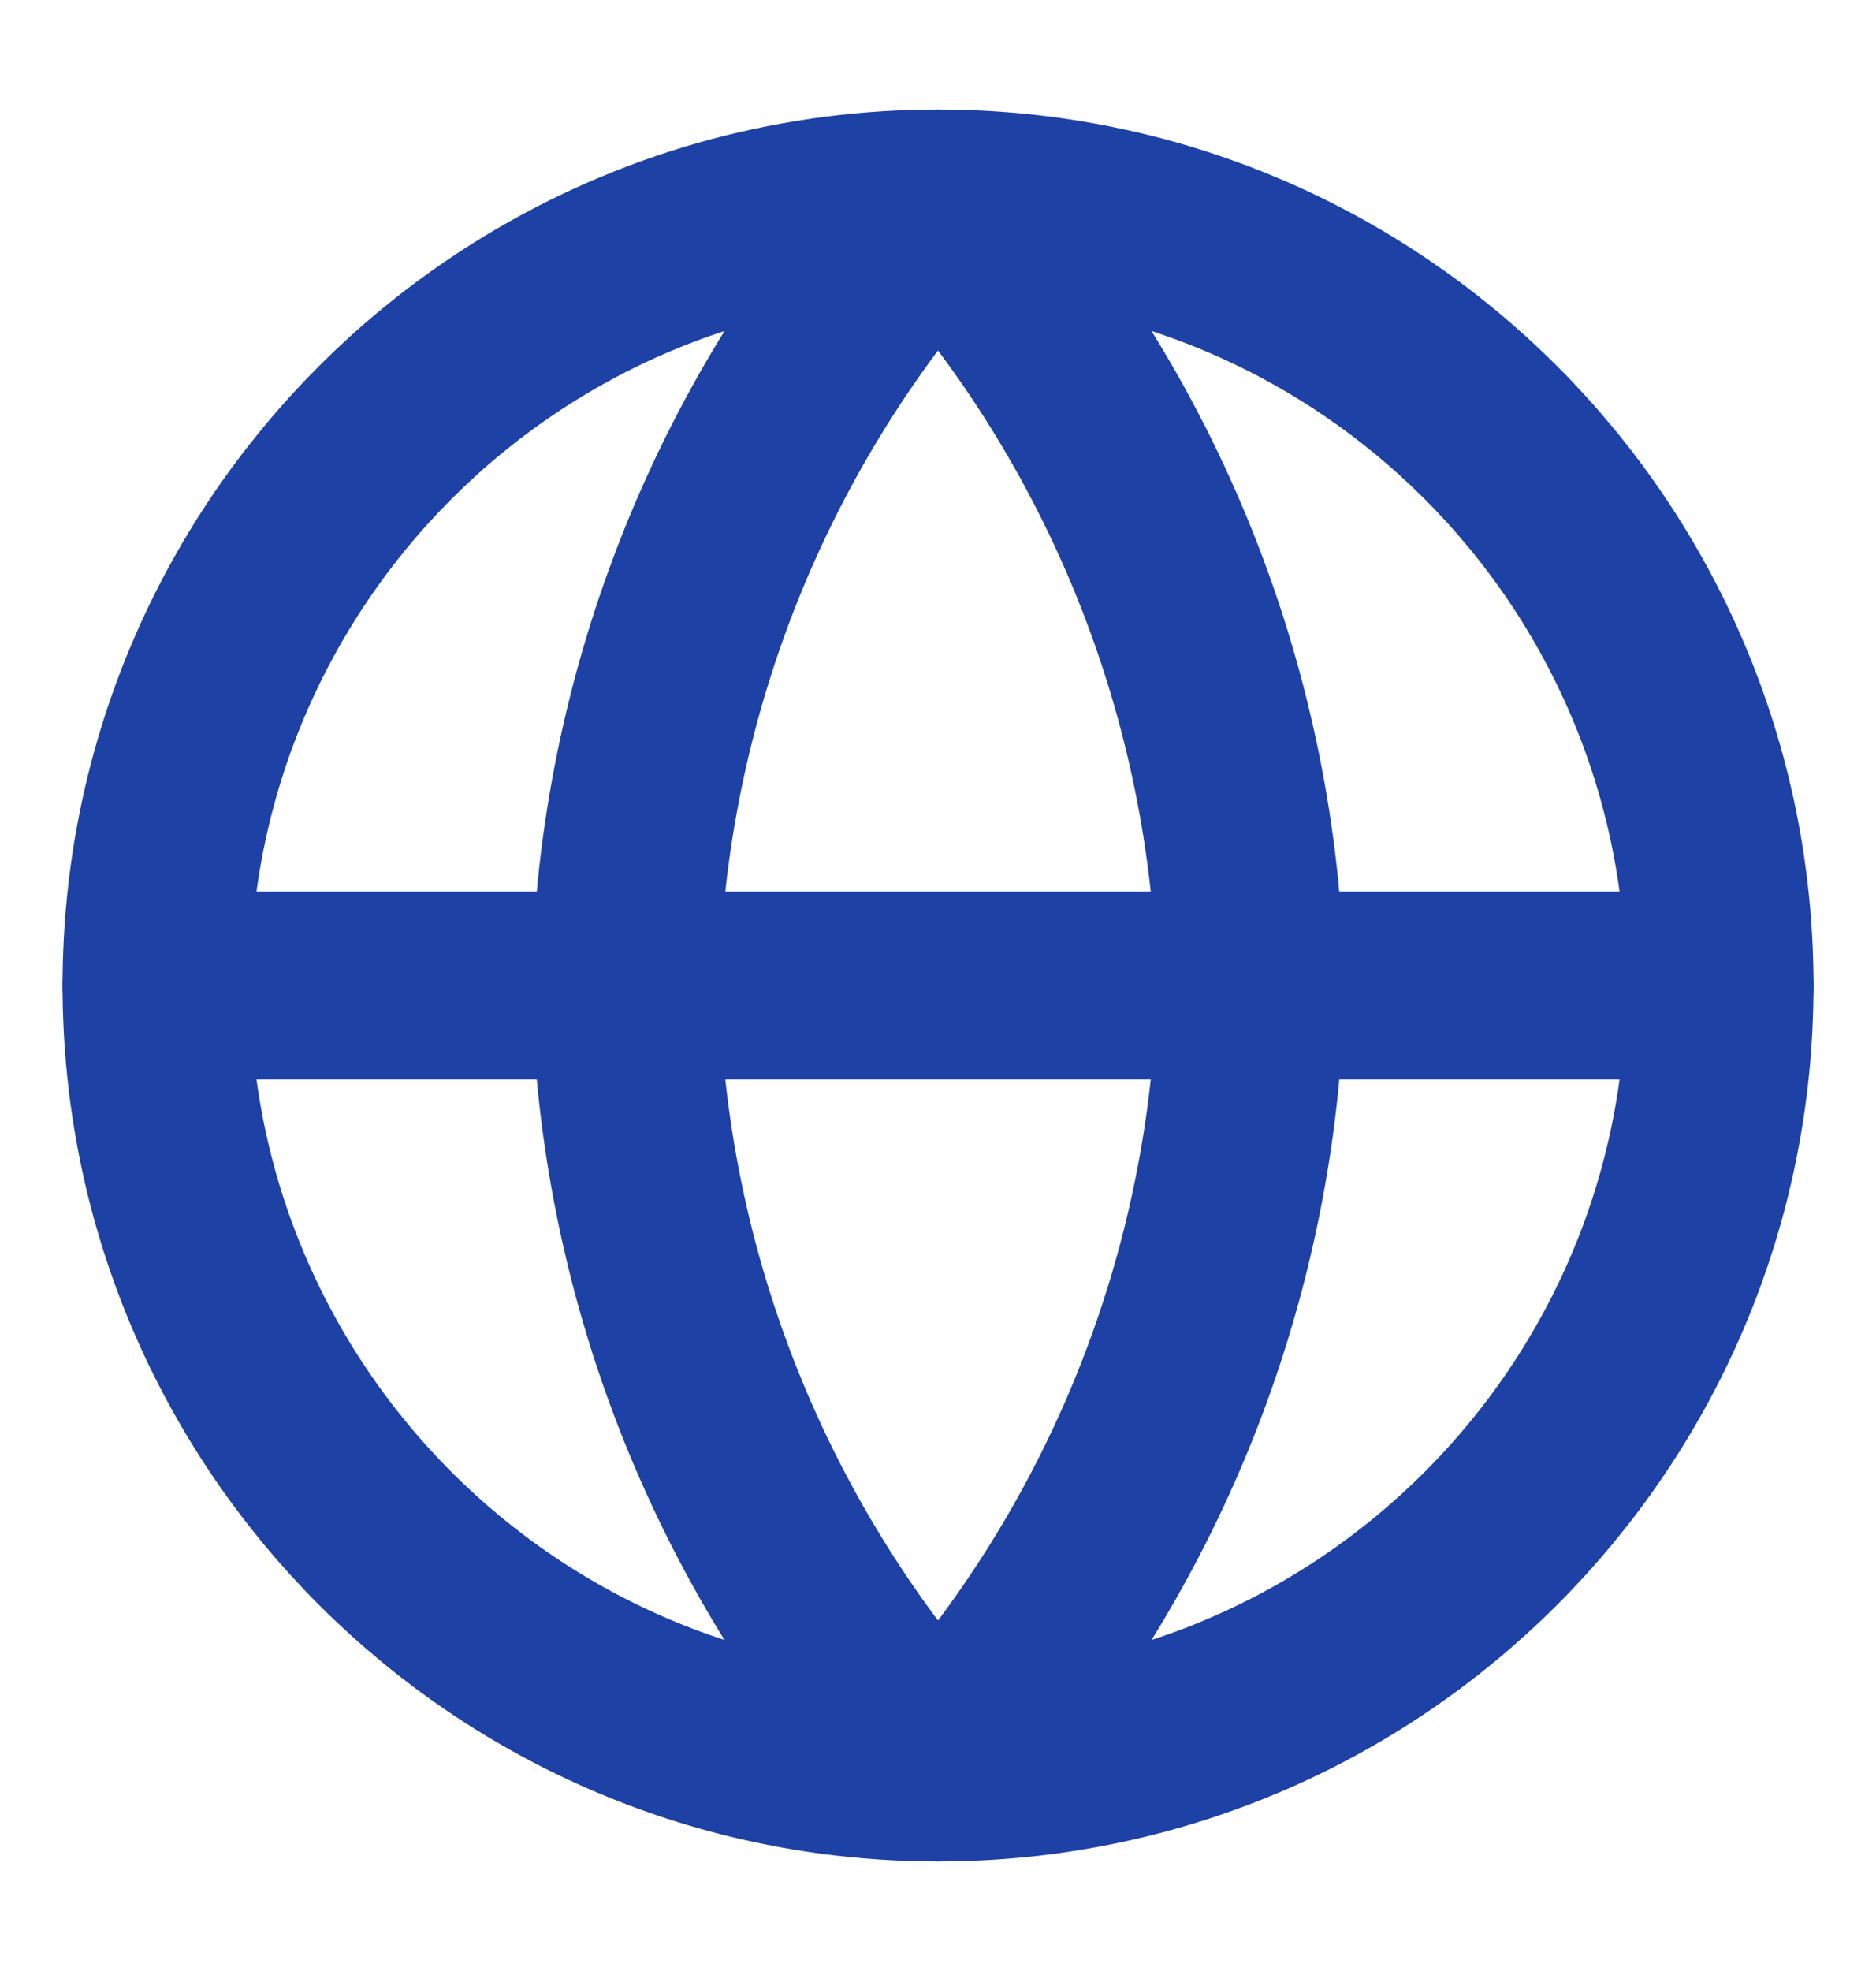 <svg width="20" height="21" viewBox="0 0 20 21" fill="none" xmlns="http://www.w3.org/2000/svg">
<path d="M10 18.833C14.603 18.833 18.334 15.102 18.334 10.5C18.334 5.898 14.603 2.167 10 2.167C5.398 2.167 1.667 5.898 1.667 10.5C1.667 15.102 5.398 18.833 10 18.833Z" stroke="#1D41A5" stroke-width="2" stroke-linecap="round" stroke-linejoin="round"/>
<path d="M1.667 10.5H18.334" stroke="#1D41A5" stroke-width="2" stroke-linecap="round" stroke-linejoin="round"/>
<path d="M10 2.167C12.085 4.449 13.269 7.41 13.334 10.5C13.269 13.59 12.085 16.551 10 18.833C7.916 16.551 6.731 13.59 6.667 10.5C6.731 7.41 7.916 4.449 10 2.167Z" stroke="#1D41A5" stroke-width="2" stroke-linecap="round" stroke-linejoin="round"/>
</svg>
